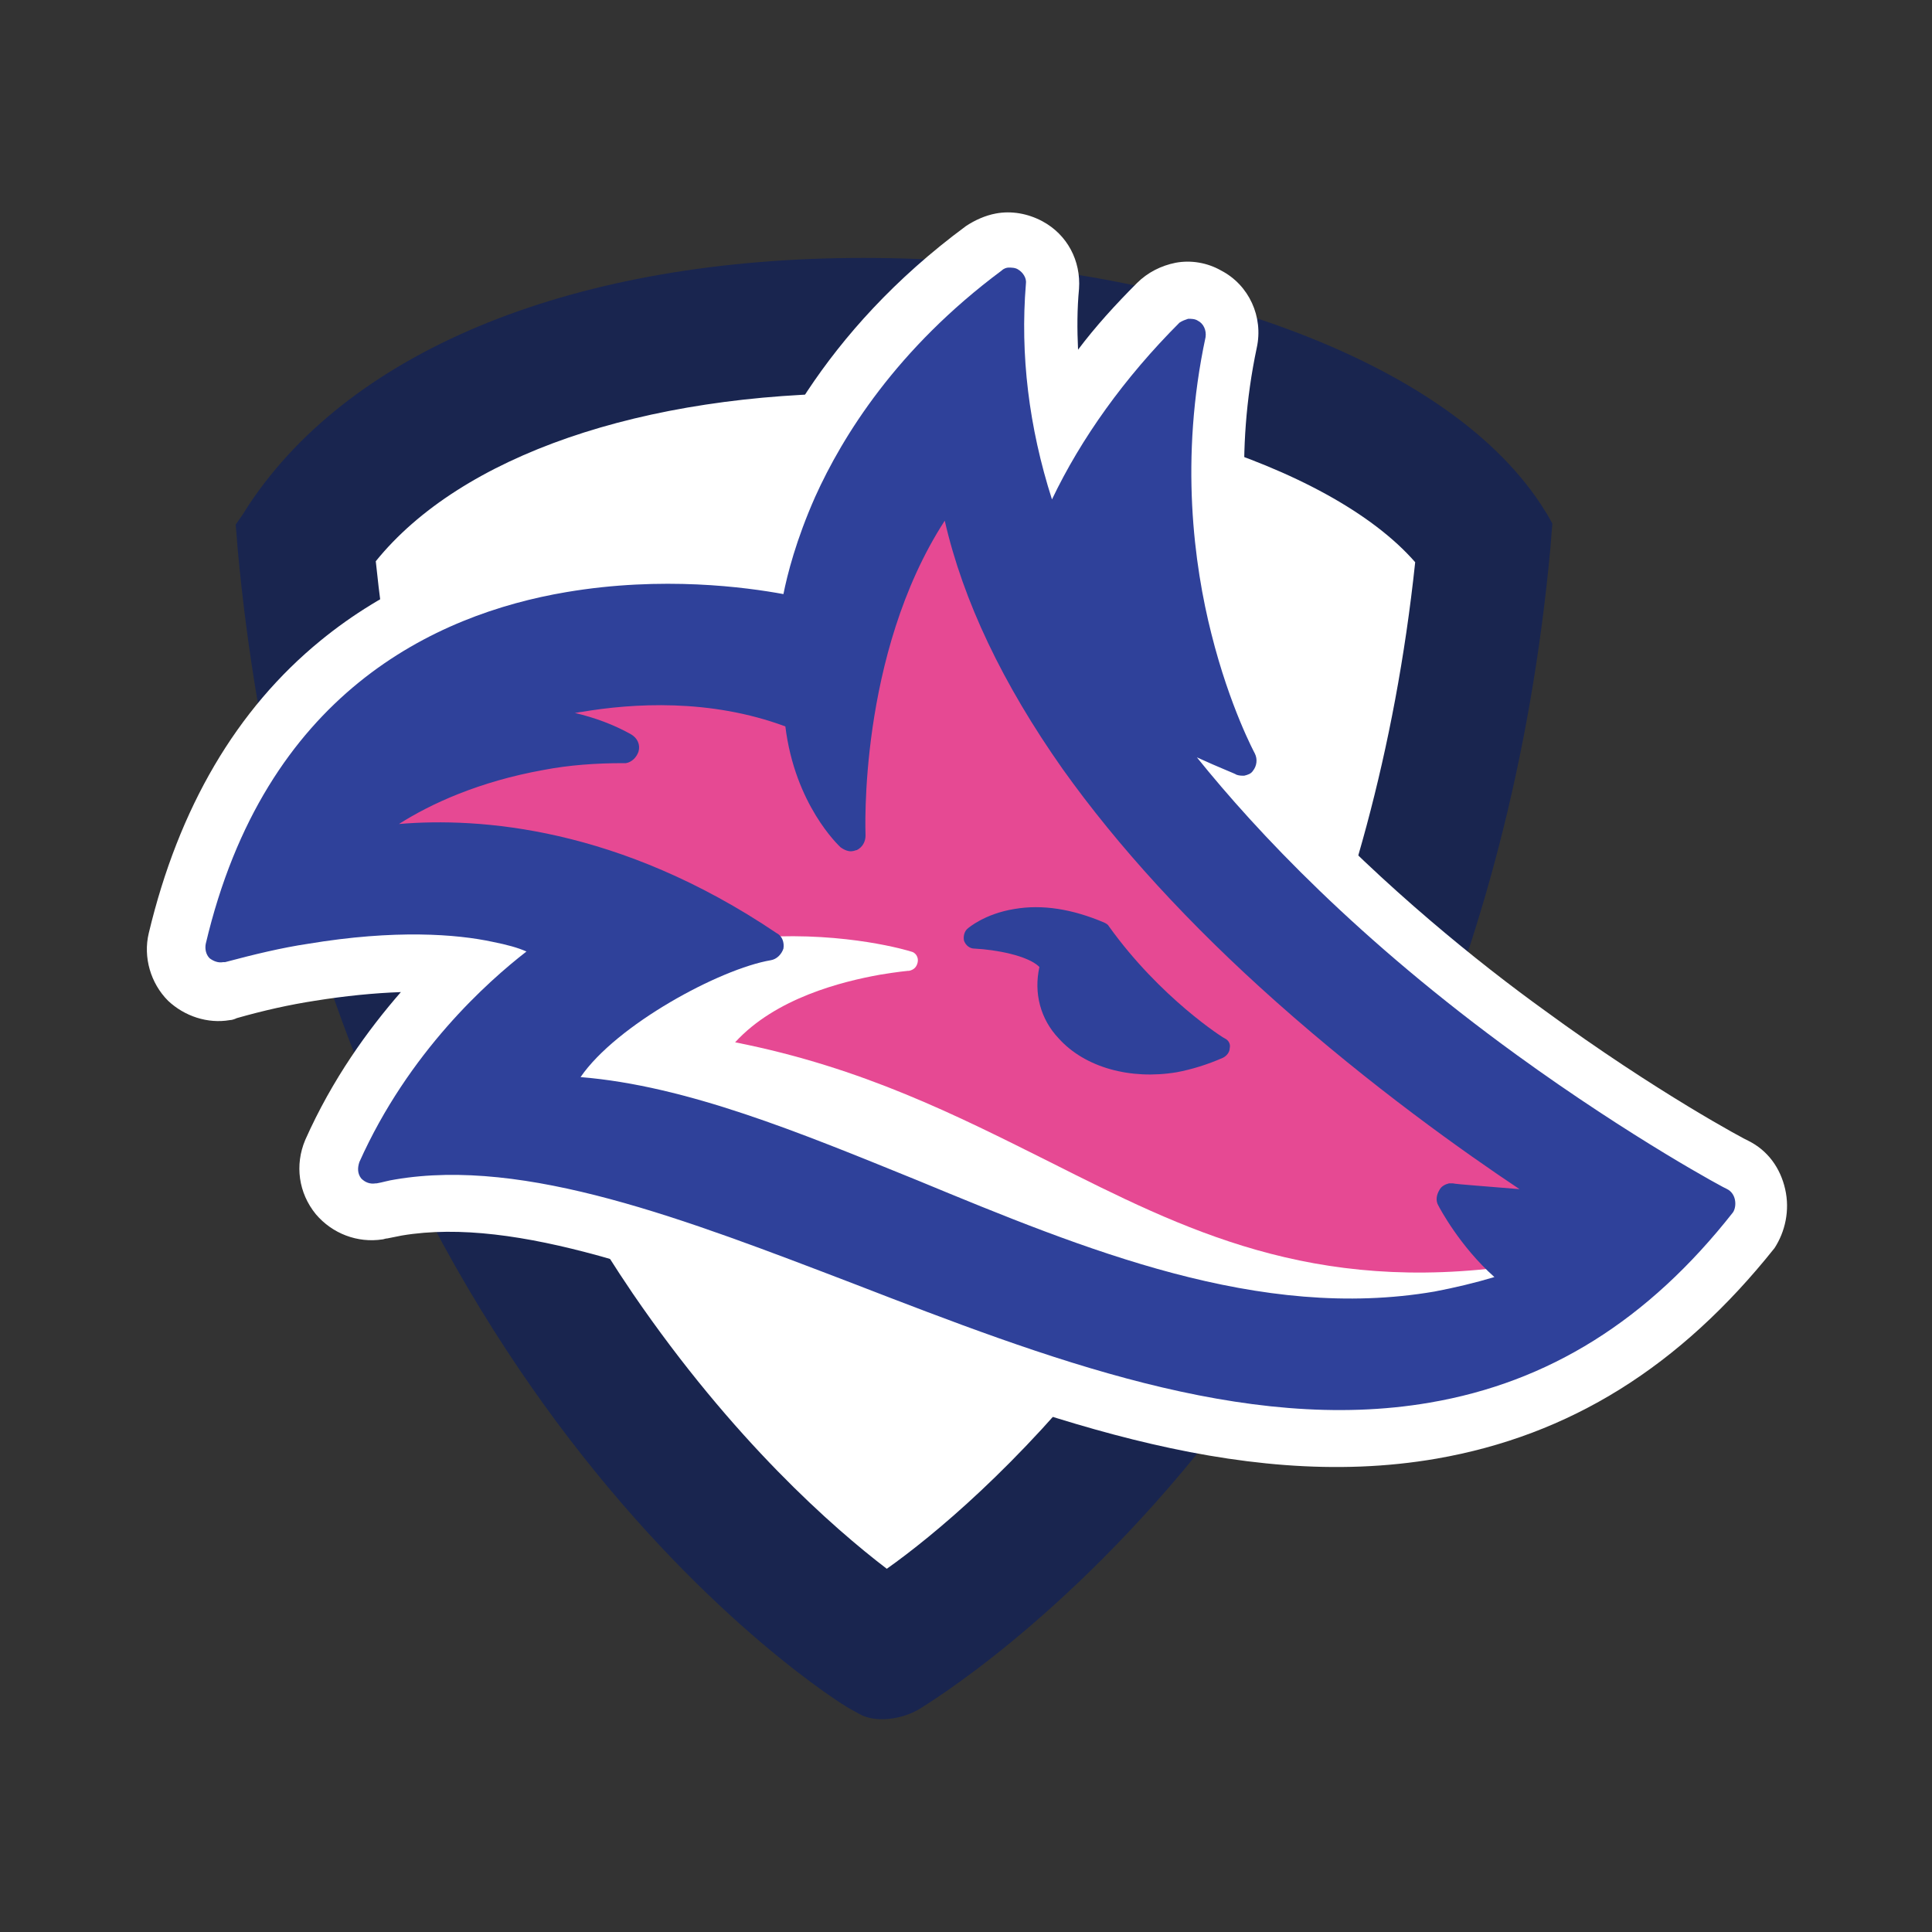 <svg data-bbox="15.203 21.986 169.791 155.987" viewBox="0 0 200 200" height="200" width="200" xmlns="http://www.w3.org/2000/svg" data-type="color">
    <rect x="0" y="0" width="200" height="200" fill="#333333" stroke="none"/>
    <g>
        <path d="M31.7 56.1c7.7 82.8 60 114.8 60 114.8s54.3-31.9 62-114.8c-17-25.5-99.4-33.9-122 0z" fill="#ffffff" data-color="1"/>
        <path d="M160.2 53.3l-.7-1.1c-5-7.6-14.5-14-27.5-18.6-12.7-4.5-27.4-6.9-42.6-6.9-29.6 0-52.8 9.3-63.6 25.5l-.7 1.1-.7 1 .1 1.2.1 1.3c4.1 44.5 20.9 74.6 34.3 92.1 14.7 19.2 28.5 27.7 29.1 28l.9.5c1.7 1 4.5.6 6.3-.5.6-.4 14.9-8.9 30-28 13.9-17.5 31.2-47.7 35.3-92.2l.1-1.3.1-1.2-.5-.9zM89.4 40.7c24.6 0 48.2 7.3 57.1 17.5-4.2 39.5-19.6 66.2-31.9 81.8-9.2 11.7-18 19-22.8 22.4-5.5-4.2-15.9-13.3-26.3-28.5-14.6-21.5-23.6-47-26.6-75.8 8.8-10.9 27.5-17.4 50.5-17.4z" fill="#19254f" data-color="2"/>
        <path d="M184.8 123.1c-.5-2.2-1.8-4-3.8-5-.1 0-9.5-5-21.1-13.5-6.8-4.9-16.5-12.7-25.4-22.2 1.2-2.2 1.3-4.9.1-7.2-.1-.2-9.1-17.5-4.5-39.2.7-3.2-.8-6.5-3.7-8-1.4-.8-3.1-1.1-4.7-.8-1.5.3-2.9 1-4 2.1-2.2 2.2-4.3 4.5-6.1 6.9-.1-2.1-.1-4.2.1-6.3.2-2.9-1.2-5.6-3.8-7-1.5-.8-3.2-1.1-4.8-.8-1.1.2-2.2.7-3.1 1.3-14.9 11-21 23.9-23.5 31.7-5-.5-11.8-.7-19.2.6-9.4 1.6-17.5 5.2-24.1 10.6-8.7 7.1-14.7 17.3-17.8 30.3-.6 2.5.2 5.2 2 7 1.7 1.6 4.1 2.4 6.4 2 .2 0 .5-.1.7-.2 2.8-.8 5.5-1.4 8.1-1.8 3.1-.5 6.1-.8 8.9-.9-3.4 3.9-7.1 9-9.9 15.3-1.1 2.6-.7 5.5 1.1 7.7 1.7 2 4.3 3 6.9 2.6.1 0 .3-.1.5-.1l1.5-.3c11.9-2 27.7 4.1 44.4 10.5 20.6 7.9 41.9 16.2 62.7 12.6 13.8-2.4 25.2-9.5 35-21.8 1.1-1.7 1.6-3.9 1.1-6.1zM71.1 79.3c0-.1 0-.2.1-.3 1.6.1 3.1.4 4.5.8 1.4 5.3 3.9 8.9 5.4 10.8-4.4-2.8-8.8-5-13.4-6.8 1.7-.9 3-2.6 3.4-4.5zm9.2 26c3-.5 5.3-2.8 5.9-5.7.5-2.2-.1-4.4-1.4-6 1.2.5 2.6.6 3.9.4.6-.1 1.3-.3 1.9-.6 2.7-1.3 4.4-4 4.2-7 0-.1-.3-7.9 2-16.6 2.1 4.4 4.8 8.9 7.9 13.3 5.9 8.3 13.6 16.8 22.9 25.1 4.9 4.4 10.1 8.6 15.6 12.7-1.1 2.1-1.1 4.7 0 6.8 0 .1.2.4.5.9-15.4 1.5-31.5-5.1-47.1-11.5-8.2-3.4-16.1-6.6-23.8-8.7 3-1.7 5.8-2.8 7.5-3.1z" fill="#ffffff" data-color="1"/>
        <path d="M63.8 110c10.1 1.6 20.5 5.8 31.4 10.3 17.2 7 34.9 14.3 52.4 11.3.9-.1 1.7-.3 2.6-.5-2.3-2.7-3.6-5.2-3.7-5.3-.6-1.2-.5-2.6.2-3.7.6-.8 1.4-1.4 2.4-1.6h.1c-5.2-3.7-12.1-8.9-19.1-15.3-9.1-8.1-16.6-16.4-22.4-24.5-5.1-7.2-8.9-14.4-11.2-21.4-6.1 12.5-5.4 26.9-5.4 27.1.1 1.5-.8 2.9-2.1 3.5l-.9.3c-1.1.2-2.3-.2-3.1-.9-.2-.2-4.7-4.4-6.1-12.5-3.7-1.2-7.7-1.8-12-1.7.7.9 1 2.1.7 3.2-.4 1.4-1.5 2.5-3 2.7-.2 0-.4.1-.6.1-2.7 0-5.4.2-7.9.7-2.1.4-4.1.9-6.1 1.5 8.2.8 19.2 3.6 31 11.6 1.3.8 1.9 2.3 1.5 3.8-.3 1.5-1.5 2.6-3 2.9-3.9.7-11.3 4.4-15.7 8.4z" fill="#ffffff" data-color="1"/>
        <path d="M147.4 144.8c-19.1 3.3-39.6-4.6-59.3-12.3-17.5-6.8-34.1-13.2-47.7-10.8-.6.1-1.3.2-1.9.4h-.1c-.4.1-.7-.1-1-.4-.3-.3-.3-.7-.2-1.1 5.4-12.1 14.3-19.5 17.9-22.1-1-.4-2.5-.9-4.5-1.3-3.7-.8-10.1-1.3-19.2.2-2.8.5-5.7 1.1-8.7 1.9h-.1c-.3.1-.7 0-.9-.3-.3-.3-.4-.6-.3-1 6.1-25.6 23.4-33.7 36.9-36 10.5-1.8 19.7-.3 22.9.3.3-1.8 1.2-5.7 3.4-10.5 2.8-6.2 8.4-15.2 19.2-23.2.1-.1.3-.2.4-.2.2 0 .5 0 .7.1.4.2.6.6.5 1-.6 7.8.4 15.8 3.2 23.8 2.2-5.1 6.3-12 13.6-19.4.2-.2.4-.3.6-.3.2 0 .5 0 .7.1.4.2.6.7.5 1.1-2.7 12.7-1.2 23.9.6 31 1.9 7.7 4.5 12.5 4.5 12.5.2.4.2.9-.1 1.2-.2.2-.4.3-.6.4h-.5c-.2-.1-2.8-1-6.1-2.8 6.5 8.6 17.4 20.3 34.6 32.8 12.1 8.8 21.8 13.9 21.9 13.9.3.1.5.4.5.7.1.3 0 .6-.2.9-8.9 10.9-19.1 17.3-31.2 19.4zm-88.8-32.7c11.2.6 23.1 5.5 35.6 10.7 17.5 7.2 35.6 14.6 53.8 11.5 2.4-.4 4.8-1 7.2-1.8-4-3.2-6.3-7.6-6.4-7.8-.2-.3-.2-.8.1-1.1.2-.2.4-.4.7-.5h.3c.1 0 4.5.4 8.7.6-5.2-3.4-15.8-10.7-26.7-20.4-9-8-16.4-16.1-22-24-6.5-9.1-10.6-18.1-12.4-26.7-9.9 14.1-9 33.8-9 34 0 .4-.2.8-.6 1-.1 0-.2.1-.3.1-.3.1-.6 0-.9-.3-.2-.2-4.6-4.4-5.5-12.5-7.9-3-16.1-2.6-21.6-1.6-1.2.2-2.3.4-3.3.7 2.5.4 5.4 1.1 8.2 2.6.4.2.6.7.5 1.2-.1.4-.4.7-.8.8H64c-2.8 0-5.6.3-8.3.7-8.2 1.4-13.8 4.6-17 6.8 7.3-.9 23.1-1 40.9 11 .4.2.5.7.4 1.1s-.4.8-.8.8c-5.5 1-17.2 7.2-20.6 13.1z" fill="#ffffff" data-color="1"/>
        <path d="M57.1 98.3s-12.4 7.9-19 22.7c38.1-9.1 99.4 54.2 139.5 3.6 0 0-38.6-20.2-59.9-51.2 5.1 3.5 10.4 5.4 10.4 5.4s-10.6-19.2-5.3-44.2c-8.3 8.3-12.4 16-14.4 21.6-3.3-8.4-5-17.4-4.2-26.8C83.8 44.6 82 63.5 82 63.5S33.4 51.7 22.4 98.3c24.4-6.7 34.7 0 34.7 0zM35 87.9s9.4-10.3 29-10.4c-6.5-3.5-14-2.8-14-2.8s16.6-6.9 32.2-.6c.7 8.2 5.3 12.5 5.3 12.5S86.4 64.7 98.1 50c6.1 40.2 64.3 74.9 64.3 74.9-4.7 0-12.6-.7-12.6-.7s2.9 5.6 7.7 8.6c-35.3 13.5-71.2-19.1-100.5-19.7 2.3-6.7 15.6-14 22-15.1-23.9-16.1-44-10.1-44-10.1z" fill="#ffffff" data-color="1"/>
        <path d="M22.8 98.2c11.1-46.6 59.6-34.7 59.6-34.7s1.8-18.9 22.3-34.1c-.8 9.4.9 18.4 4.2 26.8 2-5.6 6.1-13.3 14.4-21.6-5.3 25.1 5.3 44.2 5.3 44.2s-5.3-1.9-10.4-5.4c21.3 31 59.9 51.2 59.9 51.2C138 175.2 76.7 111.9 38.6 121c6.6-14.9 19-22.7 19-22.7s-10.4-6.8-34.8-.1z" fill="#e64993" data-color="3"/>
        <path d="M158.5 131.8c-.3-.2-.6-.4-.8-.6-.2-.2-.5-.2-.8-.2-21.1 3-34.3-3.7-48.2-10.7-9.6-4.8-19.4-9.8-32.6-12.4 4.2-4.6 11.1-6.3 15-7 1.8-.3 2.9-.4 2.9-.4h.1c.5-.1.8-.4.9-.9.1-.5-.2-1-.7-1.1-.3-.1-6.6-2-15.3-1.5h-.1c-3.5.7-8.5 3-12.7 5.7-3 1.9-8.1 5.8-9.6 10-.1.3-.1.7.1.9.2.3.5.4.8.4 11.2.2 23.5 5.3 36.5 10.6 17.8 7.3 36.2 14.8 55 11.6 3.2-.6 6.4-1.4 9.5-2.6.4-.1.6-.5.7-.9-.2-.3-.4-.7-.7-.9z" fill="#ffffff" data-color="1"/>
        <path d="M147.8 144.7c-19.1 3.3-39.6-4.6-59.3-12.3-17.5-6.8-34.1-13.2-47.7-10.8-.6.1-1.3.2-1.9.4h-.1c-.4.1-.7-.1-1-.4-.3-.3-.3-.7-.2-1.1 5.4-12 14.3-19.5 17.9-22.1-1-.4-2.5-.9-4.5-1.4-3.7-.8-10.1-1.3-19.2.2-2.8.5-5.7 1.1-8.7 1.9H23c-.3.1-.7 0-.9-.3-.3-.3-.4-.6-.3-1 6.1-25.6 23.4-33.7 36.9-36 10.5-1.8 19.7-.3 22.9.3.3-1.8 1.2-5.7 3.4-10.5 2.8-6.2 8.4-15.2 19.2-23.2.1-.1.3-.2.4-.2.2 0 .5 0 .7.1.4.2.6.6.5 1-.6 7.8.4 15.8 3.2 23.8 2.2-5.1 6.3-12 13.6-19.4.2-.2.4-.3.6-.3.2 0 .5 0 .7.1.4.2.6.7.5 1.1-2.7 12.7-1.2 23.9.6 31 1.9 7.7 4.5 12.5 4.5 12.5.2.4.2.9-.1 1.2-.2.2-.4.3-.6.4h-.5c-.2-.1-2.8-1-6.1-2.8 6.5 8.6 17.4 20.3 34.6 32.8 12.1 8.8 21.8 13.9 21.9 13.9.3.1.5.4.5.7.1.3 0 .6-.2.9-8.9 11-19 17.4-31.2 19.5zM59 112c11.2.6 23.1 5.5 35.6 10.7 17.5 7.2 35.6 14.6 53.8 11.5 2.4-.4 4.8-1 7.2-1.8-4-3.2-6.3-7.6-6.4-7.8-.2-.3-.2-.8.1-1.1.2-.2.4-.4.7-.5h.3c.1 0 4.5.4 8.7.6-5.2-3.4-15.8-10.7-26.7-20.4-9-8-16.4-16.1-22-24-6.5-9.1-10.6-18.1-12.4-26.7-9.9 14.1-9 33.8-9 34 0 .4-.2.8-.6 1-.1 0-.2.1-.3.1-.3.1-.6 0-.9-.3-.2-.2-4.6-4.4-5.5-12.5-7.9-3-16.1-2.6-21.6-1.6-1.2.2-2.3.4-3.3.7 2.5.4 5.4 1.1 8.2 2.6.4.2.6.7.5 1.2-.1.4-.4.7-.8.8h-.2c-2.8 0-5.6.3-8.3.7-8.2 1.4-13.8 4.6-17 6.8 7.3-.9 23.1-1 40.9 11 .4.2.5.7.4 1.1-.1.4-.4.7-.8.8-5.4 1-17.2 7.3-20.6 13.1z" fill="#2f419a" data-color="4"/>
        <path d="M126.8 107.5c-.1 0-6.7-4.2-12-11.6-.1-.2-.3-.3-.5-.4-3.3-1.4-6.4-1.9-9.3-1.4-3.1.5-4.8 2-4.8 2-.4.3-.5.9-.4 1.3.2.5.6.8 1.1.8 2.1.1 5.5.7 6.7 1.9-.6 2.7.1 5.4 2 7.4 2.7 3 7.4 4.3 12.2 3.5 1.6-.3 3.2-.8 4.8-1.5.4-.2.7-.6.7-1 .1-.4-.1-.8-.5-1z" fill="#2f419a" data-color="4"/>
        <path d="M179.6 124.2c-.1-.5-.4-.9-.8-1.1-.1 0-9.8-5.2-21.8-13.9-16.4-11.9-26.9-23.1-33.1-30.8 2.4 1.1 4 1.7 4.1 1.8.3.1.5.1.8.1.4-.1.7-.2.9-.5.4-.5.5-1.2.2-1.8 0 0-2.6-4.8-4.5-12.4-1.8-7.1-3.3-18.1-.6-30.7.1-.7-.2-1.4-.8-1.7-.3-.2-.7-.2-1-.2-.3.1-.6.2-.9.4-5.7 5.7-10.2 12-13.2 18.3-2.4-7.5-3.3-15-2.7-22.3.1-.6-.3-1.2-.8-1.5-.3-.2-.7-.2-1-.2-.2 0-.5.1-.7.3-10.9 8.1-16.5 17.2-19.3 23.4-2 4.5-2.9 8.1-3.3 10.1-3.8-.7-12.5-1.9-22.5-.2C45 63.6 27.4 71.8 21.3 97.7c-.1.5 0 1.1.4 1.5.4.3.9.5 1.4.4h.2c3-.8 5.9-1.5 8.6-1.9 9-1.5 15.4-1 19.1-.2 1.5.3 2.6.6 3.5 1-4 3.1-12.2 10.4-17.3 21.8-.2.6-.2 1.2.2 1.7.4.4.9.6 1.5.5h.1c.6-.1 1.2-.3 1.9-.4 13.5-2.3 30 4.1 47.5 10.8 19.9 7.7 40.4 15.6 59.6 12.3 12.3-2.1 22.6-8.5 31.4-19.7.2-.3.3-.8.2-1.3zm-29.2-1.7h-.4c-.4.1-.8.3-1 .7-.3.5-.4 1.1-.1 1.6.1.2 2.2 4.2 5.8 7.4-2 .6-4.1 1.1-6.2 1.5-18.1 3.1-36.1-4.3-53.5-11.5-12.3-5-23.9-9.8-34.9-10.7 3.7-5.4 14.4-11.2 19.7-12.1.6-.1 1.1-.6 1.3-1.2.1-.6-.1-1.3-.7-1.6-16.3-11-30.8-12-39.1-11.3 3.3-2.1 8.3-4.4 15-5.6 2.6-.5 5.4-.7 8.2-.7h.3c.6-.1 1.1-.6 1.3-1.2.2-.7-.1-1.4-.8-1.8-1.8-1-3.7-1.7-5.8-2.2.2 0 .5-.1.7-.1 5.3-.9 13.3-1.4 21.1 1.5 1 8.1 5.5 12.3 5.7 12.5.4.3.9.5 1.3.4.1 0 .3-.1.4-.1.6-.3.9-.9.9-1.5 0-.2-.8-18.7 8.2-32.6 1.9 8.3 6 16.9 12.2 25.7 5.7 8 13.1 16.1 22.1 24.1 9.9 8.8 19.5 15.6 25.2 19.4-3.5-.3-6.5-.5-6.9-.6z" fill="#2f419a" data-color="4"/>
    </g>
</svg>
